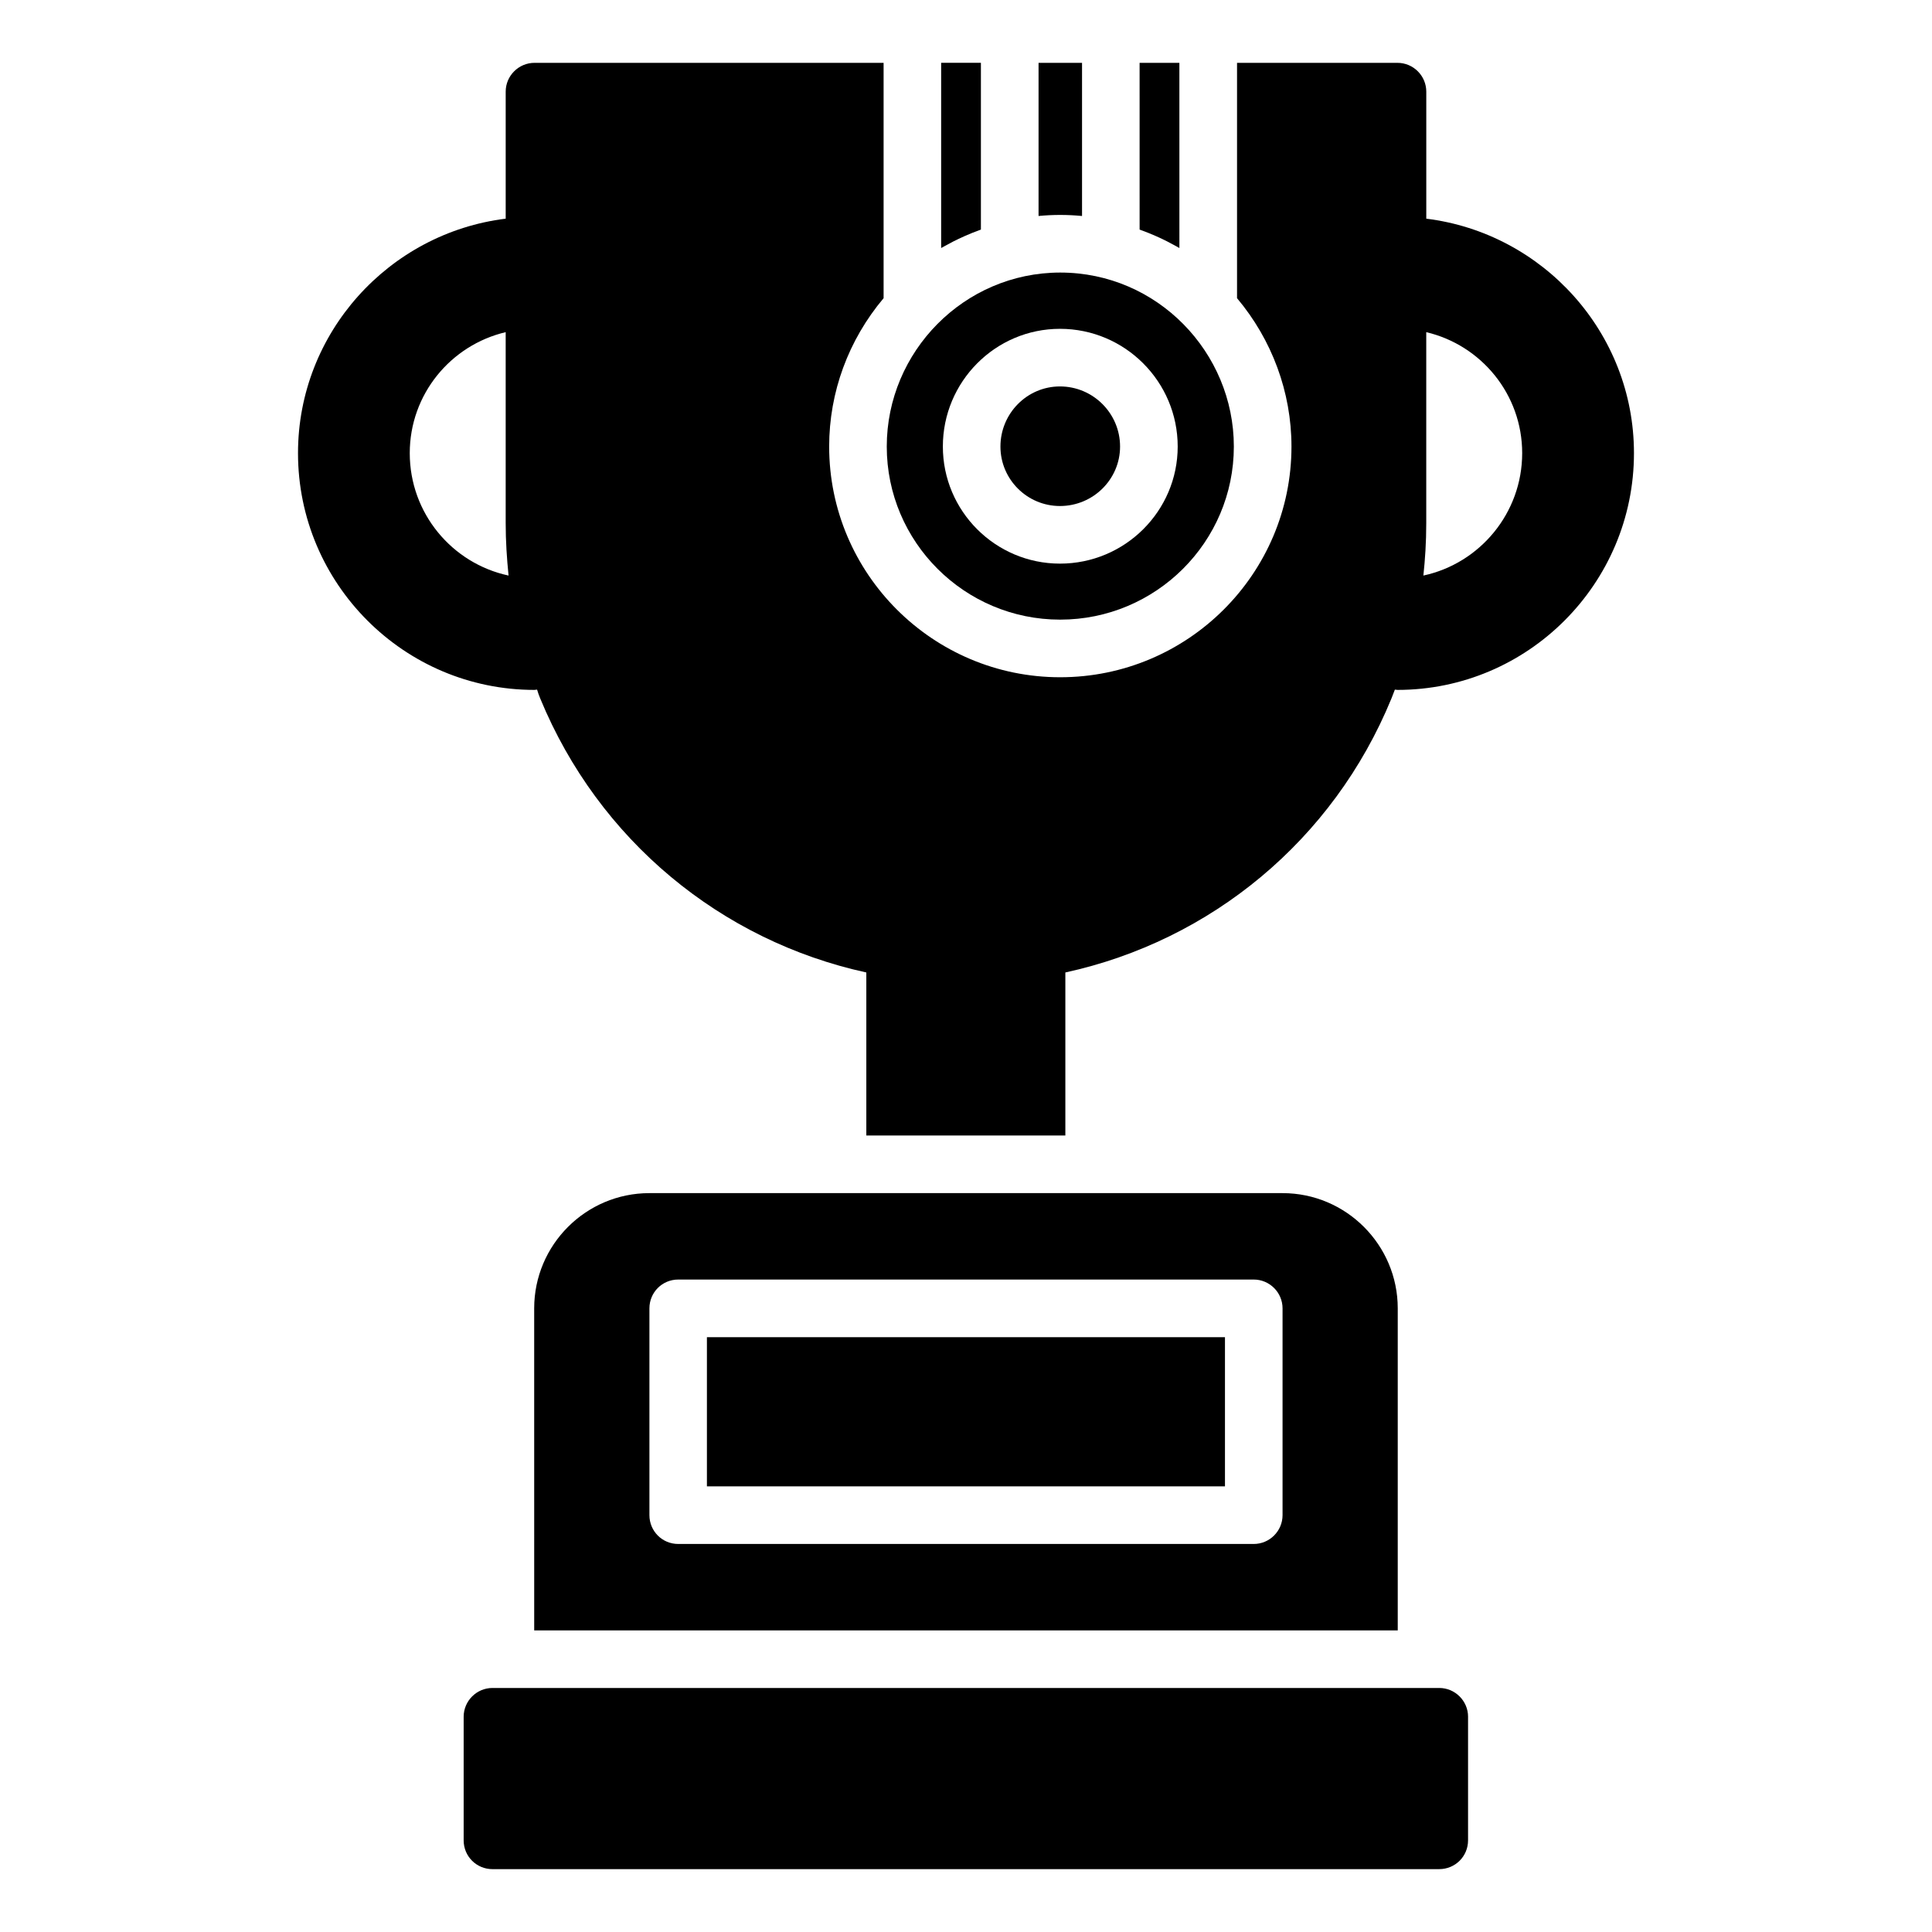 <?xml version="1.0" encoding="UTF-8"?>
<!-- Uploaded to: ICON Repo, www.svgrepo.com, Generator: ICON Repo Mixer Tools -->
<svg fill="#000000" width="800px" height="800px" version="1.1" viewBox="144 144 512 512" xmlns="http://www.w3.org/2000/svg">
 <g>
  <path d="m533.05 598.96v32.746c0 4.273-3.434 7.633-7.633 7.633l-250.91 0.004c-4.199 0-7.633-3.359-7.633-7.633v-32.746c0-4.199 3.434-7.633 7.633-7.633h250.91c4.199-0.004 7.637 3.43 7.637 7.629z"/>
  <path d="m331.34 498.37h137.29v39.531h-137.29z"/>
  <path d="m483.89 460.19h-167.79c-16.871 0-30.535 13.742-30.535 30.535l0.004 85.344h228.85v-85.344c0-16.793-13.668-30.535-30.535-30.535zm0 85.344c0 4.199-3.434 7.633-7.633 7.633h-152.52c-4.277 0-7.633-3.434-7.633-7.633v-54.809c0-4.199 3.359-7.633 7.633-7.633h152.52c4.199 0 7.633 3.434 7.633 7.633z"/>
  <path d="m424.9 278.1c8.781 0 15.93-7.07 15.93-15.762 0-8.785-7.148-15.93-15.93-15.93-8.699 0-15.773 7.144-15.773 15.93-0.004 8.691 7.07 15.762 15.773 15.762z"/>
  <path d="m430.75 201.24v-40.586h-11.523v40.582c3.844-0.371 7.695-0.367 11.523 0.004z"/>
  <path d="m403.95 204.84v-44.191h-10.535v49.082c0.777-0.371 4.316-2.637 10.535-4.891z"/>
  <path d="m446.01 204.84c6.344 2.293 9.762 4.519 10.543 4.887l-0.004-49.074h-10.543z"/>
  <path d="m521.98 201.95v-33.664c0-4.199-3.434-7.633-7.633-7.633h-42.52v62.367c9.238 10.992 14.426 24.883 14.426 39.312 0 33.738-27.48 61.145-61.297 61.145-33.738 0-61.219-27.402-61.219-61.145 0-14.426 5.113-28.242 14.426-39.312v-62.367h-92.516c-4.199 0-7.633 3.434-7.633 7.633v33.664c-30.914 3.816-55.039 30.23-55.039 62.137 0 34.578 28.09 62.746 62.672 62.746 0.23 0 0.457-0.078 0.688-0.078 0.227 0.84 0.531 1.602 0.84 2.367 15.496 37.559 47.938 64.199 86.41 72.594v43.207h52.746v-43.207c38.551-8.398 70.992-35.039 86.41-72.594 0.305-0.762 0.613-1.527 0.918-2.367 0.23 0 0.457 0.078 0.688 0.078 34.578 0 62.672-28.168 62.672-62.746 0-31.91-24.121-58.32-55.039-62.137zm-269.39 62.137c0-15.574 10.84-28.625 25.422-32.062v50.609c0 4.734 0.305 9.391 0.762 13.895-14.961-3.207-26.184-16.488-26.184-32.441zm268.62 32.441c0.457-4.277 0.762-8.777 0.762-13.895v-50.609c14.578 3.434 25.422 16.488 25.422 32.062 0 15.875-11.223 29.234-26.184 32.441z"/>
  <path d="m424.95 308.21c25.383 0 46.031-20.578 46.031-45.875 0-24.902-20.215-46.098-46.02-46.105-25.457 0.016-45.961 20.945-45.961 46.105 0 25.293 20.609 45.875 45.949 45.875zm-0.043-77.07c17.207 0 31.195 13.996 31.195 31.195 0 17.109-13.992 31.031-31.195 31.031-17.117 0-31.039-13.922-31.039-31.031-0.004-17.199 13.922-31.195 31.039-31.195z"/>
 </g>
</svg>